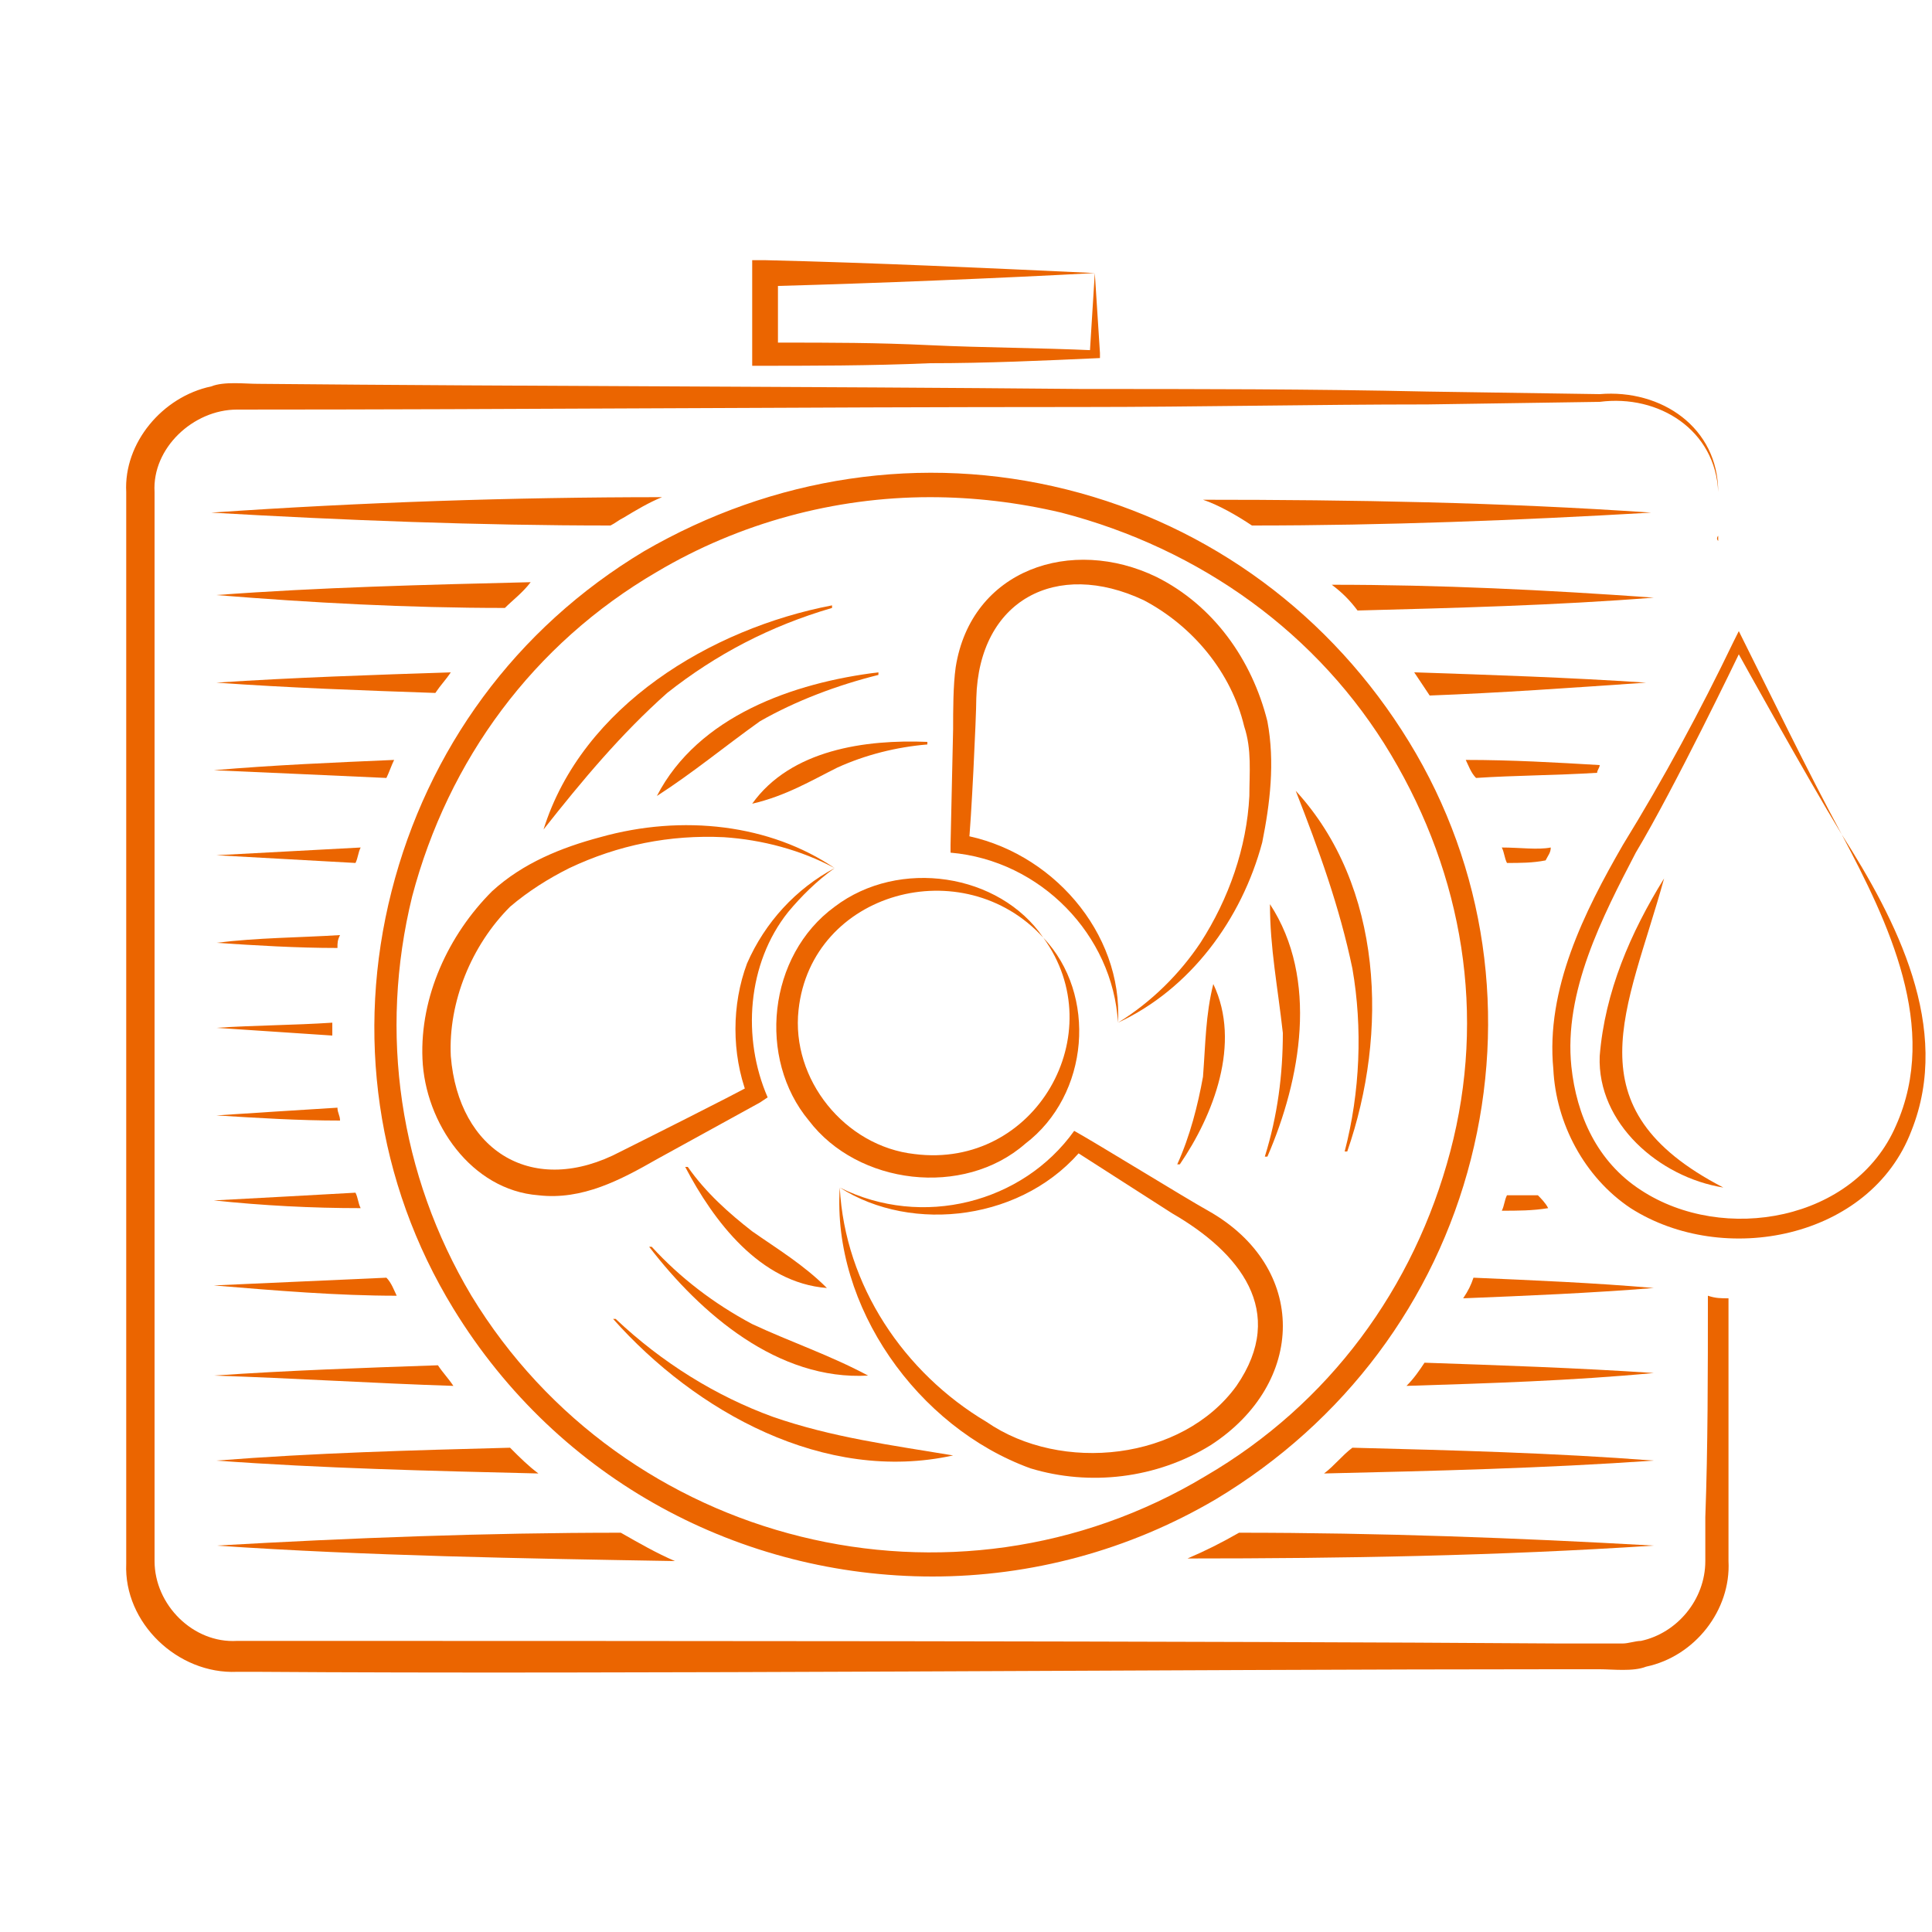 <?xml version="1.0" encoding="utf-8"?>
<!-- Generator: Adobe Illustrator 27.0.0, SVG Export Plug-In . SVG Version: 6.00 Build 0)  -->
<svg version="1.1" id="Layer_1" xmlns="http://www.w3.org/2000/svg" xmlns:xlink="http://www.w3.org/1999/xlink" x="0px" y="0px"
	 viewBox="0 0 75 75" style="enable-background:new 0 0 75 75;" xml:space="preserve">
<style type="text/css">
	.st0{fill:#EB6500;}
	.st1{fill:none;}
</style>
<g>
	<path class="st0" d="M14,46.9c-0.1-0.2-0.1-0.4-0.2-0.6c-1.8,0.1-3.6,0.2-5.5,0.3C10.2,46.8,12.1,46.9,14,46.9z"/>
	<path class="st0" d="M15.4,50.3c-0.1-0.2-0.2-0.5-0.4-0.7c-2.2,0.1-4.5,0.2-6.7,0.3C10.7,50.1,13.1,50.3,15.4,50.3L15.4,50.3z"/>
	<path class="st0" d="M20.9,57.2c-0.4-0.3-0.7-0.6-1.1-1c-3.8,0.1-7.6,0.2-11.4,0.5C12.5,57,16.7,57.1,20.9,57.2L20.9,57.2z"/>
	<path class="st0" d="M17.6,53.8c-0.2-0.3-0.4-0.5-0.6-0.8c-2.9,0.1-5.8,0.2-8.7,0.4C11.4,53.5,14.5,53.7,17.6,53.8L17.6,53.8z"/>
	<path class="st0" d="M13.2,43.5c0-0.2-0.1-0.3-0.1-0.5c-1.6,0.1-3.2,0.2-4.7,0.3C10,43.4,11.6,43.5,13.2,43.5L13.2,43.5z"/>
	<path class="st0" d="M59.7,46.4c-0.4,0-0.8,0-1.2,0c-0.1,0.2-0.1,0.4-0.2,0.6c0.6,0,1.2,0,1.8-0.1C60,46.7,59.8,46.5,59.7,46.4z"/>
	<path class="st0" d="M19.6,23.6c0.3-0.3,0.7-0.6,1-1c-4.1,0.1-8.2,0.2-12.2,0.5C12.1,23.4,15.8,23.6,19.6,23.6z"/>
	<path class="st0" d="M15,30.2c0.1-0.2,0.2-0.5,0.3-0.7c-2.3,0.1-4.7,0.2-7,0.4C10.6,30,12.8,30.1,15,30.2z"/>
	<path class="st0" d="M13.1,36.8c0-0.2,0-0.3,0.1-0.5c-1.6,0.1-3.2,0.1-4.8,0.3C9.9,36.7,11.5,36.8,13.1,36.8z"/>
	<path class="st0" d="M13.8,33.5c0.1-0.2,0.1-0.4,0.2-0.6c-1.9,0.1-3.7,0.2-5.6,0.3C10.2,33.3,12,33.4,13.8,33.5z"/>
	<path class="st0" d="M12.9,40.2c0-0.2,0-0.3,0-0.5c-1.5,0.1-3,0.1-4.5,0.2C9.9,40,11.4,40.1,12.9,40.2L12.9,40.2z"/>
	<path class="st0" d="M16.9,26.9c0.2-0.3,0.4-0.5,0.6-0.8c-3,0.1-6.1,0.2-9.1,0.4C11.2,26.7,14,26.8,16.9,26.9z"/>
	<path class="st0" d="M24.1,59.5c-5.2,0-10.5,0.2-15.7,0.5c5.9,0.4,11.9,0.5,17.8,0.6C25.5,60.3,24.8,59.9,24.1,59.5z"/>
	<path class="st0" d="M51.4,57.2c4.3-0.1,8.5-0.2,12.8-0.5c-3.9-0.3-7.8-0.4-11.7-0.5C52.1,56.5,51.8,56.9,51.4,57.2z"/>
	<path class="st0" d="M48.1,59.5c-0.7,0.4-1.3,0.7-2,1c6,0,12-0.1,18.1-0.5C58.9,59.7,53.5,59.5,48.1,59.5
		C48.2,59.5,48.2,59.5,48.1,59.5L48.1,59.5z"/>
	<path class="st0" d="M56.8,50.4c2.5-0.1,4.9-0.2,7.4-0.4c-2.3-0.2-4.7-0.3-7-0.4C57.1,49.9,57,50.1,56.8,50.4L56.8,50.4z"/>
	<path class="st0" d="M54.6,53.8c3.2-0.1,6.4-0.2,9.6-0.5c-3-0.2-6-0.3-8.9-0.4C55.1,53.2,54.9,53.5,54.6,53.8L54.6,53.8z"/>
	<path class="st0" d="M58.3,32.9c0.1,0.2,0.1,0.4,0.2,0.6c0.5,0,1,0,1.5-0.1c0.1-0.2,0.2-0.3,0.2-0.5C59.7,33,59,32.9,58.3,32.9
		L58.3,32.9z"/>
	<path class="st0" d="M63.9,26.5c-3-0.2-6-0.3-9-0.4c0.2,0.3,0.4,0.6,0.6,0.9C58.2,26.9,61,26.7,63.9,26.5
		C63.8,26.5,63.9,26.5,63.9,26.5L63.9,26.5z"/>
	<path class="st0" d="M62.1,29.7c-1.7-0.1-3.4-0.2-5.2-0.2c0.1,0.2,0.2,0.5,0.4,0.7c1.5-0.1,3.1-0.1,4.7-0.2
		C62,29.9,62.1,29.8,62.1,29.7z"/>
	<path class="st0" d="M51.7,22.7c0.4,0.3,0.7,0.6,1,1c3.8-0.1,7.7-0.2,11.5-0.5C60,22.9,55.9,22.7,51.7,22.7z"/>
	<path class="st0" d="M24.2,20.1c0.5-0.3,1-0.6,1.5-0.8c-5.8,0-11.7,0.2-17.5,0.6c5.2,0.3,10.4,0.5,15.5,0.5
		C23.9,20.3,24,20.2,24.2,20.1z"/>
	<path class="st0" d="M48.6,20.4c5.2,0,10.3-0.2,15.5-0.5c-5.8-0.4-11.6-0.5-17.4-0.5C47.3,19.6,48,20,48.6,20.4z"/>
</g>
<g>
	<path class="st0" d="M71.5,32.4c2.1,3.3,4.3,7.5,2.7,11.5c-1.6,4.2-7.3,5.3-10.9,3c-1.8-1.2-2.9-3.3-3-5.4
		c-0.3-3.1,1.2-6.1,2.7-8.7c1.6-2.6,3-5.2,4.3-7.9l0.2-0.4C68.8,27.1,70.1,29.8,71.5,32.4c-1.4-2.3-4-7-4-7s-2.5,5.2-4,7.7
		c-1.3,2.5-2.8,5.4-2.5,8.3c0.2,1.9,1,3.7,2.7,4.8c3.2,2.1,8.3,1.2,9.9-2.5C75.3,39.9,73.3,35.8,71.5,32.4L71.5,32.4L71.5,32.4z"/>
	<path class="st0" d="M64.6,34.1c-1.4,5.1-3.7,8.9,2.3,12c-2.5-0.4-4.9-2.5-4.8-5.1C62.3,38.5,63.3,36.2,64.6,34.1L64.6,34.1
		L64.6,34.1z"/>
</g>
<path class="st0" d="M36.2,61.2c-7.4,0-14.5-3.7-18.6-10.4c-3-4.9-3.8-10.7-2.4-16.2S20,24.4,25,21.4c5-2.9,10.8-3.8,16.4-2.4
	s10.3,4.9,13.3,9.8s3.8,10.7,2.4,16.2s-4.9,10.2-9.9,13.2C43.8,60.2,40,61.2,36.2,61.2L36.2,61.2z M36.1,19.3c-3.7,0-7.4,1-10.6,2.9
	l0,0c-4.8,2.8-8.1,7.3-9.5,12.6c-1.3,5.3-0.5,10.8,2.3,15.5c5.9,9.7,18.7,12.9,28.5,7c4.8-2.8,8.1-7.3,9.5-12.6S56.8,34,54,29.3
	s-7.4-8-12.8-9.4C39.5,19.5,37.8,19.3,36.1,19.3L36.1,19.3z"/>
<g>
	<g>
		<path class="st0" d="M43.4,39.7C43.4,39.7,43.5,39.7,43.4,39.7c1.3-0.8,2.4-1.9,3.2-3.1c1.1-1.7,1.8-3.7,1.9-5.7
			c0-0.9,0.1-1.8-0.2-2.7c-0.5-2.1-2-3.9-3.9-4.9c-3.4-1.6-6.4,0-6.5,3.8c0,0.7-0.2,4.9-0.3,5.7l-0.3-0.4
			C40.8,33,43.6,36.2,43.4,39.7c-0.2-3.4-3-6.3-6.5-6.6v-0.3l0.1-4.5c0-0.7,0-1.7,0.1-2.4c0.6-3.8,4.5-5.1,7.8-3.5
			c2.2,1.1,3.7,3.2,4.3,5.6c0.3,1.6,0.1,3.2-0.2,4.7C48.2,35.7,46.2,38.4,43.4,39.7L43.4,39.7L43.4,39.7L43.4,39.7L43.4,39.7
			L43.4,39.7z"/>
		<path class="st0" d="M32.4,33.7C32.4,33.7,32.4,33.6,32.4,33.7c-1.3-0.7-2.8-1.1-4.3-1.2c-2.1-0.1-4.1,0.3-6,1.2
			c-0.8,0.4-1.6,0.9-2.3,1.5c-1.5,1.5-2.4,3.7-2.3,5.8c0.3,3.7,3.2,5.5,6.6,3.7c0.6-0.3,4.4-2.2,5.1-2.6L29,42.5
			c-0.6-1.6-0.6-3.5,0-5.1C29.7,35.8,30.9,34.5,32.4,33.7c-0.7,0.5-1.3,1.1-1.8,1.7c-1.6,2-1.8,4.9-0.8,7.2l-0.3,0.2l-4,2.2
			c-1.4,0.8-2.9,1.6-4.6,1.4c-2.6-0.2-4.4-2.8-4.5-5.3c-0.1-2.4,1-4.8,2.7-6.5c1.2-1.1,2.7-1.7,4.2-2.1C26.5,31.6,29.9,32,32.4,33.7
			L32.4,33.7L32.4,33.7L32.4,33.7L32.4,33.7L32.4,33.7z"/>
		<path class="st0" d="M32.6,46.1c0.2,3.8,2.5,7.2,5.7,9.1c2.9,2,7.6,1.5,9.7-1.4c2-2.9,0.1-5.2-2.5-6.7l-3.9-2.5l0.5-0.1
			C39.8,47.4,35.4,47.9,32.6,46.1c3.2,1.6,7.1,0.6,9.1-2.2c0.9,0.5,4.3,2.6,5.2,3.1c3.9,2.2,3.8,6.7,0.1,9.1c-2.1,1.3-4.7,1.6-7,0.9
			C35.6,55.4,32.3,50.7,32.6,46.1L32.6,46.1z"/>
	</g>
	<path class="st0" d="M40.5,36.4c2.1,2.2,1.8,6.1-0.7,8c-2.4,2.1-6.5,1.6-8.4-0.9c-2-2.4-1.6-6.4,1-8.3
		C34.9,33.3,38.8,33.9,40.5,36.4c-3.1-3.4-9-1.8-9.5,2.8c-0.3,2.7,1.8,5.3,4.5,5.6C40.2,45.4,43.2,40.1,40.5,36.4L40.5,36.4
		L40.5,36.4z"/>
</g>
<g>
	<path class="st0" d="M50.3,30.7c3.4,3.7,3.6,9.4,2,14h-0.1c0.6-2.3,0.7-4.8,0.3-7.1C52,35.2,51.2,33,50.3,30.7L50.3,30.7L50.3,30.7
		L50.3,30.7z"/>
	<path class="st0" d="M49.3,35.1c1.9,2.9,1.2,6.8-0.1,9.8h-0.1c0.5-1.6,0.7-3.2,0.7-4.8C49.6,38.3,49.3,36.8,49.3,35.1L49.3,35.1
		L49.3,35.1L49.3,35.1z"/>
	<path class="st0" d="M47.1,38.2c1.1,2.3,0,5.1-1.3,7h-0.1c0.5-1.1,0.8-2.3,1-3.4C46.8,40.5,46.8,39.4,47.1,38.2L47.1,38.2
		L47.1,38.2z"/>
	<path class="st0" d="M21.1,32.2c1.5-4.8,6.5-7.8,11.2-8.7v0.1c-2.4,0.7-4.5,1.8-6.4,3.3C24.1,28.5,22.6,30.3,21.1,32.2L21.1,32.2
		L21.1,32.2z"/>
	<path class="st0" d="M25.5,30.9c1.6-3.1,5.3-4.4,8.6-4.8v0.1c-1.6,0.4-3.2,1-4.6,1.8C28.1,29,26.9,30,25.5,30.9L25.5,30.9
		L25.5,30.9L25.5,30.9z"/>
	<path class="st0" d="M29.2,31.2c1.5-2.1,4.4-2.5,6.8-2.4v0.1c-1.2,0.1-2.4,0.4-3.5,0.9C31.5,30.3,30.5,30.9,29.2,31.2L29.2,31.2
		L29.2,31.2z"/>
	<path class="st0" d="M37,56.5c-5,1.1-10-1.7-13.2-5.3h0.1c1.8,1.7,3.9,3,6.1,3.8C32.3,55.8,34.6,56.1,37,56.5L37,56.5L37,56.5
		L37,56.5z"/>
	<path class="st0" d="M33.7,53.4c-3.5,0.2-6.5-2.4-8.5-5h0.1c1.1,1.2,2.4,2.2,3.9,3C30.7,52.1,32.2,52.6,33.7,53.4L33.7,53.4
		L33.7,53.4z"/>
	<path class="st0" d="M32.1,50c-2.6-0.2-4.4-2.6-5.5-4.7h0.1c0.7,1,1.6,1.8,2.5,2.5C30.2,48.5,31.2,49.1,32.1,50L32.1,50L32.1,50
		L32.1,50z"/>
</g>
<path class="st0" d="M42.5,10.6c-3.7,0.2-8.6,0.4-12.3,0.5l0,0v2.2l0,0c2.1,0,3.8,0,5.9,0.1s4.2,0.1,6.4,0.2l-0.2,0.2L42.5,10.6
	L42.5,10.6L42.5,10.6z M42.5,10.6l0.2,3.1v0.2c-2.2,0.1-4.4,0.2-6.6,0.2c-2.3,0.1-4.6,0.1-6.9,0.1c0-0.2,0-3.3,0-3.6v-0.5h0.5
	C33.9,10.2,38.2,10.4,42.5,10.6L42.5,10.6L42.5,10.6z"/>
<g>
	<path class="st0" d="M66.7,20.8c0-0.6,0-1.2,0-1.7c0,0.6,0,1.2,0,1.9C66.6,20.9,66.7,20.8,66.7,20.8z"/>
	<path class="st0" d="M67.1,50.4c-0.3,0-0.5,0-0.8-0.1c0,3,0,5.9-0.1,8.6v1.7c0,1.5-1.1,2.8-2.5,3.1c-0.2,0-0.5,0.1-0.7,0.1h-0.8
		h-1.7c-13.9-0.1-36.7-0.1-50.4-0.1H9.2C7.5,63.8,6,62.3,6,60.6c0-8.7,0-31.4,0-39.8v-1.7c-0.1-1.7,1.5-3.2,3.2-3.2
		c10.9,0,21.8-0.1,32.8-0.1c4.5,0,9-0.1,13.4-0.1l6.7-0.1c2.3-0.3,4.5,1.1,4.6,3.5c0-2.5-2.2-4-4.6-3.8l-6.7-0.1
		c-4.5-0.1-9-0.1-13.4-0.1C31.3,15,20.6,15,10,14.9c-0.5,0-1.3-0.1-1.8,0.1c-1.9,0.4-3.4,2.2-3.3,4.1v1.7v13.3v26.6
		c-0.1,2.3,2,4.3,4.3,4.2H10c13.8,0.1,36.5-0.1,50.4-0.1h1.7c0.5,0,1.3,0.1,1.8-0.1c1.9-0.4,3.3-2.2,3.2-4.1v-1.7
		C67.1,56.3,67.1,53.4,67.1,50.4z"/>
</g>
<rect y="-0.1" class="st1" width="75" height="75.2"/>
</svg>
